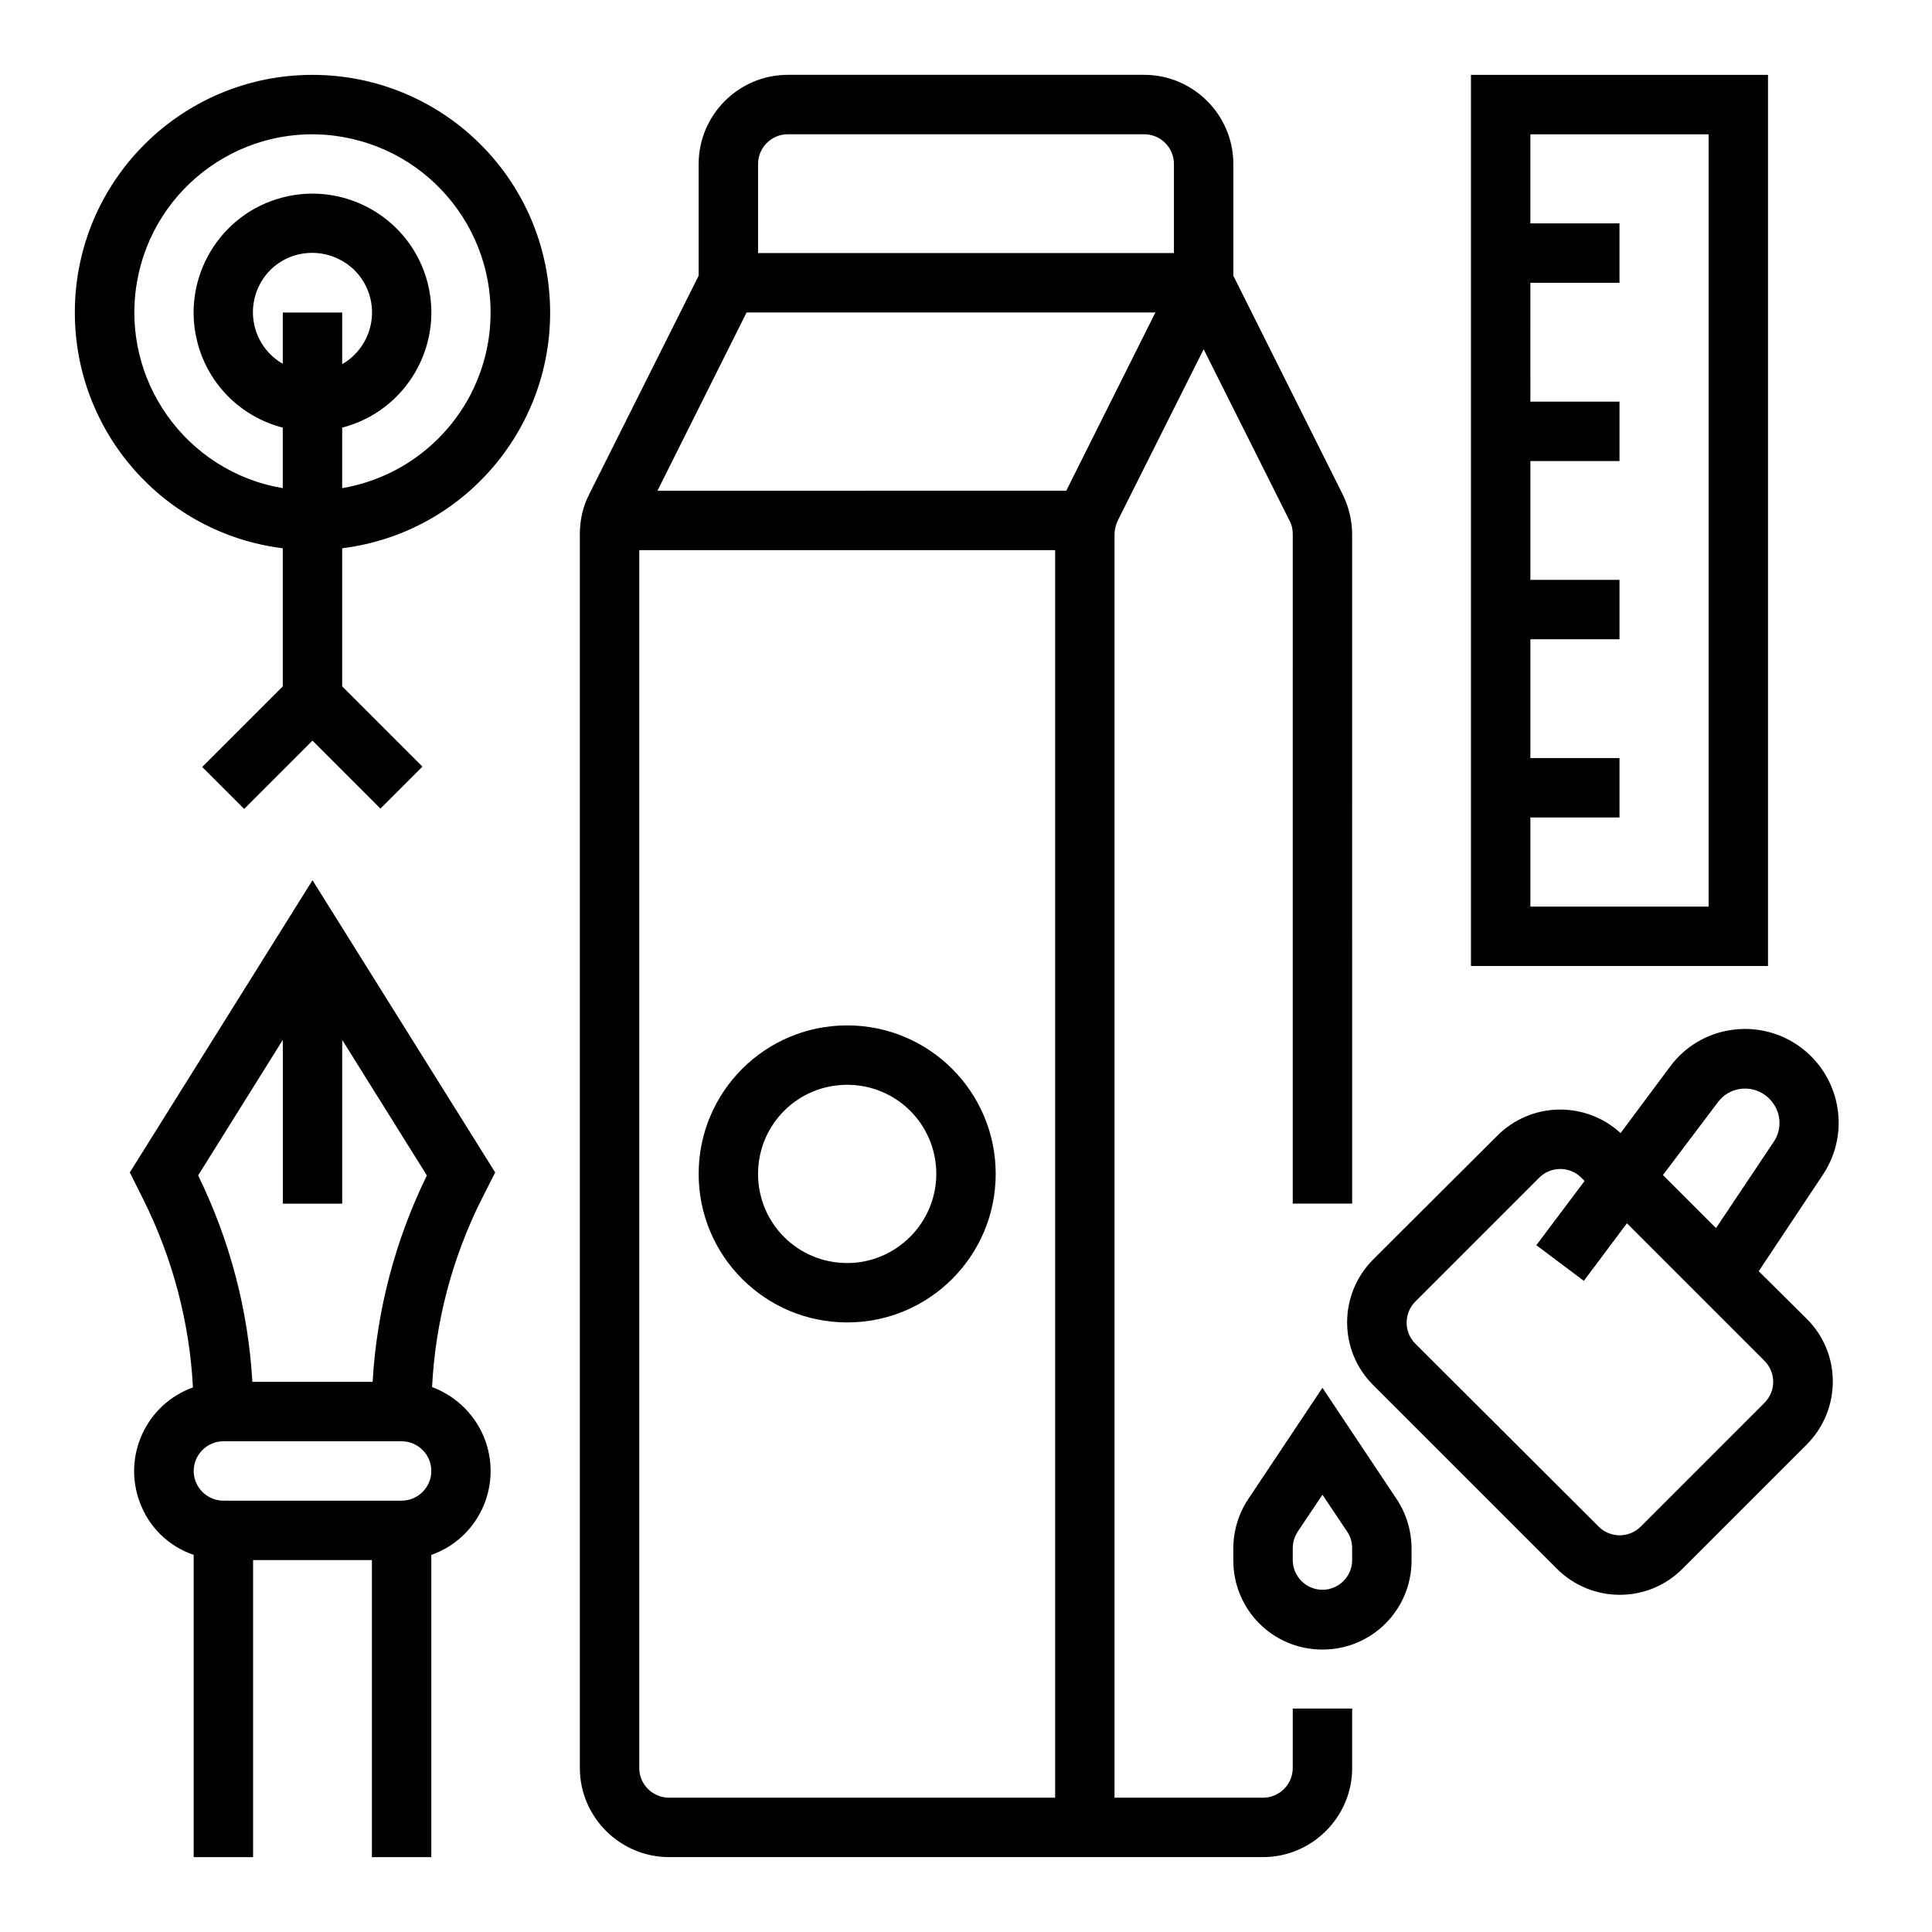 <?xml version="1.0" encoding="UTF-8"?>
<!-- Uploaded to: SVG Repo, www.svgrepo.com, Generator: SVG Repo Mixer Tools -->
<svg fill="#000000" width="800px" height="800px" version="1.1" viewBox="144 144 512 512" xmlns="http://www.w3.org/2000/svg">
 <g>
  <path d="m486.59 612.54c0 4.328-3.543 7.871-7.871 7.871h-39.359v-334.76c0-1.18 0.297-2.461 0.789-3.543l22.828-45.559 22.828 45.559c0.59 1.082 0.789 2.262 0.789 3.543l-0.004 177.32h15.742l0.004-177.32c0-3.641-0.887-7.281-2.461-10.527l-29.027-58.055v-29.621c0-12.988-10.629-23.617-23.617-23.617h-94.465c-12.988 0-23.617 10.629-23.617 23.617v29.617l-29.027 57.961c-1.672 3.246-2.461 6.887-2.461 10.527l0.004 326.98c0 12.988 10.629 23.617 23.617 23.617h157.44c12.988 0 23.617-10.629 23.617-23.617v-15.742h-15.742zm-133.82-432.96h94.465c4.328 0 7.871 3.543 7.871 7.871v23.617h-110.21v-23.617c0-4.328 3.543-7.871 7.871-7.871zm-10.922 47.23h108.34l-23.617 47.23-108.34 0.004zm-28.438 385.73v-322.75h110.21v330.62h-102.34c-4.328 0-7.871-3.543-7.871-7.871z"/>
  <path d="m275.23 454.71-48.414-77.441-48.414 77.441 3.641 7.281c7.676 15.449 12.203 32.375 13.086 49.691-12.301 4.43-18.598 18.008-14.168 30.207 2.363 6.691 7.676 11.906 14.367 14.168v80.102h15.742v-78.719h31.488v78.719h15.742v-80.098c12.301-4.328 18.695-17.809 14.367-30.109-2.363-6.691-7.578-11.906-14.168-14.367 0.887-17.32 5.312-34.145 13.086-49.691zm-56.285-35.129v43.395h15.742v-43.395l22.434 35.918c-8.363 17.121-13.285 35.719-14.367 54.711l-31.875-0.004c-1.082-18.992-6.004-37.59-14.367-54.711zm31.488 122.11h-47.23c-4.328 0-7.871-3.543-7.871-7.871s3.543-7.871 7.871-7.871h47.23c4.328 0 7.871 3.543 7.871 7.871s-3.543 7.871-7.871 7.871z"/>
  <path d="m368.51 415.74c-21.746 0-39.359 17.613-39.359 39.359 0 21.746 17.613 39.359 39.359 39.359 21.746 0 39.359-17.613 39.359-39.359 0-21.746-17.613-39.359-39.359-39.359zm0 62.977c-13.086 0-23.617-10.527-23.617-23.617 0-13.086 10.527-23.617 23.617-23.617 13.086 0 23.617 10.527 23.617 23.617-0.004 12.988-10.629 23.617-23.617 23.617z"/>
  <path d="m610.08 480.88 17.023-25.586c7.578-11.414 4.527-26.766-6.887-34.441-10.922-7.281-25.684-4.82-33.555 5.707l-13.188 17.715c-9.348-8.562-23.715-8.266-32.668 0.688l-32.863 32.77c-9.25 9.25-9.25 24.207 0 33.359l48.609 48.609c9.25 9.25 24.207 9.25 33.359 0l32.867-32.867c9.25-9.25 9.25-24.207 0-33.359zm-10.824-44.77c2.953-4.035 8.66-4.82 12.695-1.77 0.297 0.297 0.688 0.492 0.984 0.887 3.051 3.051 3.543 7.871 1.082 11.414l-15.254 22.824-14.07-14.07zm12.301 79.703-32.766 32.766c-3.051 3.051-8.07 3.051-11.121 0l-48.609-48.512c-3.051-3.051-3.051-8.07 0-11.121l32.867-32.867c3.051-3.051 8.07-3.051 11.121 0l0.887 0.887-12.793 17.023 12.594 9.445 11.414-15.254 36.406 36.406c3.148 3.156 3.148 8.078 0 11.227z"/>
  <path d="m494.46 511.78-19.68 29.52c-2.559 3.836-3.938 8.461-3.938 13.086v3.148c0 13.086 10.527 23.617 23.617 23.617 13.086 0 23.617-10.527 23.617-23.617v-3.148c0-4.625-1.379-9.25-3.938-13.086zm7.875 45.656c0 4.328-3.543 7.871-7.871 7.871s-7.871-3.543-7.871-7.871v-3.148c0-1.574 0.492-3.051 1.277-4.328l6.594-9.84 6.594 9.84c0.887 1.277 1.277 2.856 1.277 4.328z"/>
  <path d="m612.54 163.84h-78.719v236.16h78.719zm-15.742 220.42h-47.23v-23.617h23.617v-15.742h-23.617v-31.488h23.617v-15.742h-23.617v-31.488h23.617v-15.742h-23.617l-0.004-31.492h23.617v-15.742h-23.617v-23.617h47.23z"/>
  <path d="m226.81 163.84c-34.734 0-62.977 28.141-62.977 62.977 0 31.785 23.617 58.547 55.105 62.484v36.605l-21.352 21.352 11.121 11.121 18.102-18.105 18.008 18.008 11.121-11.121-21.254-21.254v-36.605c34.539-4.328 58.941-35.816 54.613-70.355-3.938-31.488-30.703-55.105-62.488-55.105zm-7.871 76.559c-7.578-4.328-10.137-13.973-5.805-21.551 4.328-7.578 13.973-10.035 21.551-5.707 7.574 4.328 10.133 13.973 5.805 21.551-1.379 2.363-3.344 4.43-5.805 5.805v-13.68h-15.746zm15.746 32.961v-16.039c16.828-4.328 26.961-21.551 22.633-38.375-4.328-16.828-21.551-26.961-38.375-22.633-16.828 4.332-26.965 21.551-22.637 38.379 2.856 11.121 11.512 19.777 22.633 22.633v16.039c-25.684-4.332-43-28.734-38.672-54.418 4.332-25.684 28.734-43.098 54.418-38.672 25.684 4.43 43 28.734 38.672 54.414-3.348 19.781-18.895 35.328-38.672 38.672z"/>
 </g>
</svg>